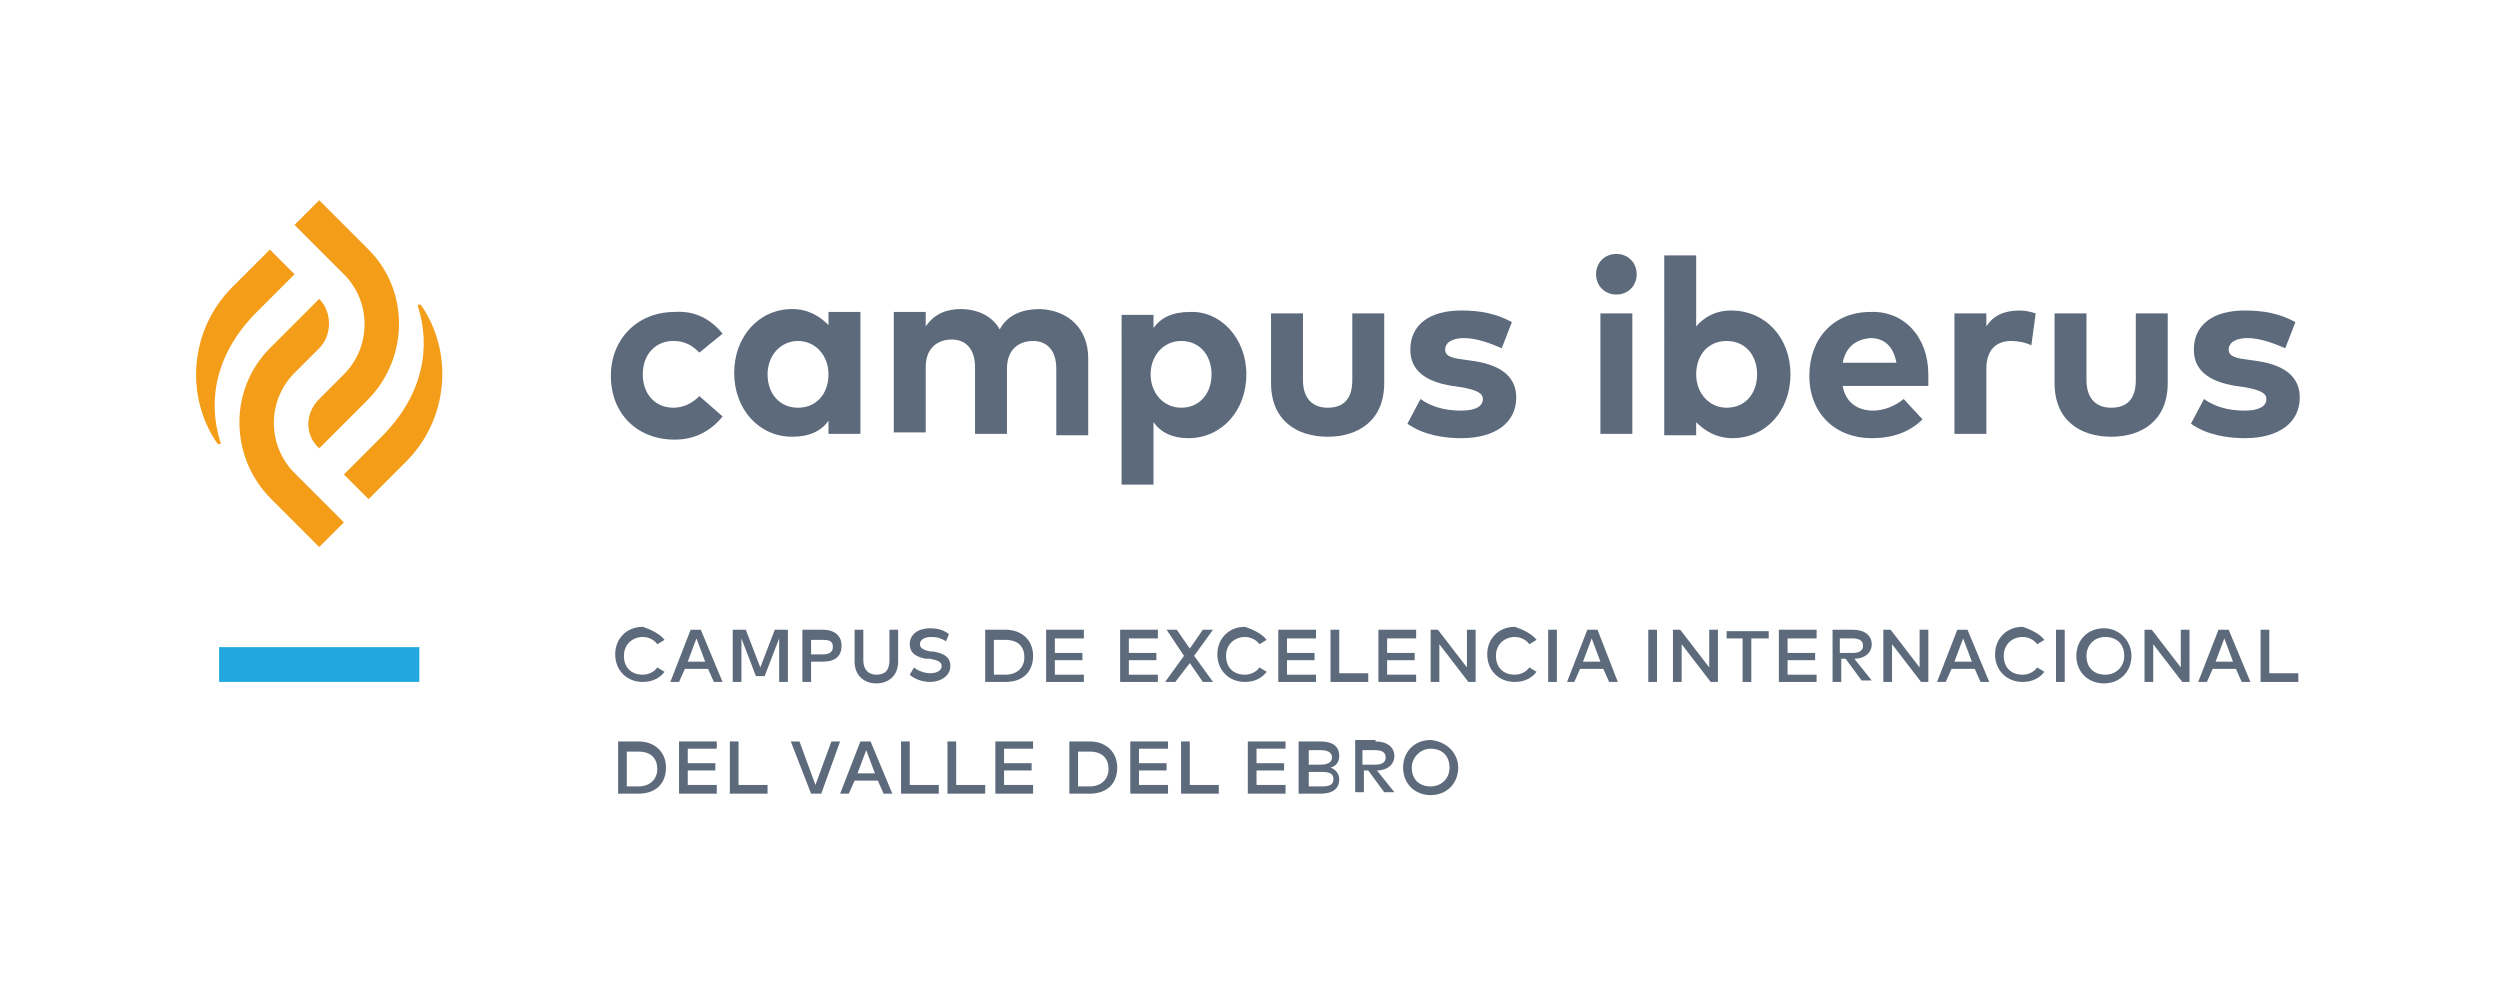 <?xml version="1.0" encoding="utf-8"?>
<!-- Generator: Adobe Illustrator 19.0.0, SVG Export Plug-In . SVG Version: 6.00 Build 0)  -->
<svg version="1.1" id="Capa_1" xmlns="http://www.w3.org/2000/svg" xmlns:xlink="http://www.w3.org/1999/xlink" x="0px" y="0px"
	 viewBox="0 0 172.3 68.6" style="enable-background:new 0 0 172.3 68.6;" xml:space="preserve">
<style type="text/css">
	.st0{fill:#F49D18;}
	.st1{fill:#22A8E1;}
	.st2{fill:#5C6A7C;}
</style>
<g id="XMLID_19177_">
	<g id="XMLID_19192_">
		<g id="XMLID_19193_">
			<path id="XMLID_19584_" class="st0" d="M20.3,15.5l1.7-1.7l3.4,3.4c2.8,2.8,2.8,7.4,0,10.3L22,30.9C21,30,21,28.5,22,27.5l0,0
				l1.7-1.7c1.9-1.9,1.9-5,0-6.9L20.3,15.5z M18.6,17.2L16,19.8c-2.9,2.9-3.3,7.5-1,10.8c0,0,0.1,0,0.1,0h0c0,0,0.1,0,0.1,0
				c0,0,0-0.1,0-0.1c-0.9-2.8-0.4-6.1,2.5-9l2.6-2.6L18.6,17.2z M25.4,34.4l2.6-2.6c2.9-2.9,3.3-7.5,1-10.8c0,0-0.1,0-0.1,0h0
				c0,0-0.1,0-0.1,0c0,0,0,0.1,0,0.1c0.9,2.8,0.4,6.1-2.5,9l-2.6,2.6L25.4,34.4z M20.3,32.6c-1.9-1.9-1.9-5,0-6.9l1.7-1.7l0,0
				c0.9-0.9,0.9-2.5,0-3.4l-3.4,3.4c-2.8,2.8-2.8,7.4,0,10.3l3.4,3.4l1.7-1.7L20.3,32.6z"/>
			<g id="XMLID_19581_">
				<path id="XMLID_19582_" class="st1" d="M28.9,44.6V47H15.1v-2.4H28.9z"/>
			</g>
			<g id="XMLID_19520_">
				<g id="XMLID_463_">
					<path id="XMLID_491_" class="st2" d="M49.8,23l-1.6,1.3c-0.5-0.5-1-0.8-1.8-0.8c-1.2,0-2.1,0.9-2.1,2.3c0,1.4,0.9,2.3,2.1,2.3
						c0.7,0,1.3-0.3,1.8-0.8l1.6,1.4c-0.8,1-1.9,1.6-3.3,1.6c-2.6,0-4.4-1.8-4.4-4.4c0-2.5,1.8-4.4,4.4-4.4C47.9,21.4,49,22,49.8,23
						z"/>
					<path id="XMLID_488_" class="st2" d="M59.3,29.9h-2.2V29c-0.5,0.7-1.3,1.1-2.5,1.1c-2.3,0-4-1.9-4-4.4c0-2.5,1.7-4.4,4-4.4
						c1.1,0,1.9,0.5,2.5,1.1v-0.9h2.2V29.9z M52.9,25.8c0,1.3,0.8,2.3,2.1,2.3c1.3,0,2.1-1,2.1-2.3c0-1.3-0.9-2.3-2.1-2.3
						C53.8,23.5,52.9,24.5,52.9,25.8z"/>
					<path id="XMLID_486_" class="st2" d="M75,24.7v5.3h-2.2v-4.6c0-1.2-0.6-1.9-1.6-1.9c-1,0-1.8,0.6-1.8,1.9v4.5h-2.2v-4.6
						c0-1.2-0.6-1.9-1.6-1.9c-1,0-1.8,0.6-1.8,1.9v4.5h-2.2v-8.3h2.2v1c0.6-0.9,1.5-1.2,2.4-1.2c1.2,0,2.2,0.5,2.7,1.4
						c0.6-1.1,1.7-1.4,2.8-1.4C73.7,21.4,75,22.7,75,24.7z"/>
					<path id="XMLID_483_" class="st2" d="M85.9,25.8c0,2.5-1.7,4.4-4,4.4c-1.1,0-1.9-0.4-2.4-1.1v4.3h-2.2V21.7h2.2v0.9
						c0.5-0.7,1.3-1.1,2.5-1.1C84.1,21.4,85.9,23.3,85.9,25.8z M79.3,25.8c0,1.3,0.9,2.3,2.1,2.3c1.3,0,2.1-1,2.1-2.3
						c0-1.3-0.8-2.3-2.1-2.3C80.2,23.5,79.3,24.5,79.3,25.8z"/>
					<path id="XMLID_481_" class="st2" d="M95.4,26.4c0,2.6-1.8,3.7-3.9,3.7c-2.1,0-3.9-1.1-3.9-3.7v-4.8h2.2v4.6
						c0,1.3,0.7,1.9,1.7,1.9c1,0,1.7-0.5,1.7-1.9v-4.6h2.2V26.4z"/>
					<path id="XMLID_479_" class="st2" d="M103.5,24c-0.7-0.3-1.7-0.7-2.6-0.7c-0.8,0-1.3,0.3-1.3,0.8c0,0.5,0.6,0.6,1.4,0.7
						l0.7,0.1c1.8,0.3,2.8,1.1,2.8,2.5c0,1.7-1.4,2.8-3.8,2.8c-1.1,0-2.6-0.2-3.7-1l0.9-1.7c0.7,0.5,1.6,0.8,2.8,0.8
						c1,0,1.5-0.3,1.5-0.8c0-0.4-0.4-0.6-1.4-0.8l-0.7-0.1c-1.9-0.3-2.9-1.1-2.9-2.5c0-1.7,1.3-2.7,3.5-2.7c1.3,0,2.4,0.2,3.5,0.8
						L103.5,24z"/>
					<path id="XMLID_476_" class="st2" d="M112.8,18.9c0,0.8-0.6,1.4-1.4,1.4c-0.8,0-1.4-0.6-1.4-1.4c0-0.8,0.6-1.4,1.4-1.4
						C112.2,17.5,112.8,18.1,112.8,18.9z M112.5,29.9h-2.2v-8.3h2.2V29.9z"/>
					<path id="XMLID_473_" class="st2" d="M123.4,25.8c0,2.5-1.7,4.4-4,4.4c-1.1,0-1.9-0.5-2.5-1.1v0.9h-2.2V17.6h2.2v4.9
						c0.5-0.6,1.3-1.1,2.4-1.1C121.7,21.4,123.4,23.3,123.4,25.8z M116.9,25.8c0,1.3,0.9,2.3,2.1,2.3c1.3,0,2.1-1,2.1-2.3
						c0-1.3-0.8-2.3-2.1-2.3C117.7,23.5,116.9,24.5,116.9,25.8z"/>
					<path id="XMLID_470_" class="st2" d="M132.9,25.8c0,0.3,0,0.6,0,0.8H127c0.2,1.2,1.1,1.7,2.1,1.7c0.7,0,1.5-0.3,2.1-0.8
						l1.3,1.4c-0.9,0.9-2.1,1.3-3.5,1.3c-2.5,0-4.3-1.7-4.3-4.3c0-2.6,1.7-4.4,4.2-4.4C131.2,21.4,132.9,23.2,132.9,25.8z M127,25
						h3.7c-0.2-1.1-0.8-1.7-1.8-1.7C127.8,23.4,127.2,24,127,25z"/>
					<path id="XMLID_468_" class="st2" d="M140.3,21.6l-0.3,2.2c-0.4-0.2-0.9-0.3-1.4-0.3c-1,0-1.7,0.6-1.7,1.9v4.5h-2.2v-8.3h2.2
						v0.9c0.5-0.8,1.3-1.1,2.3-1.1C139.6,21.4,140,21.5,140.3,21.6z"/>
					<path id="XMLID_466_" class="st2" d="M149.4,26.4c0,2.6-1.8,3.7-3.9,3.7c-2.1,0-3.9-1.1-3.9-3.7v-4.8h2.2v4.6
						c0,1.3,0.7,1.9,1.7,1.9c1,0,1.7-0.5,1.7-1.9v-4.6h2.2V26.4z"/>
					<path id="XMLID_464_" class="st2" d="M157.5,24c-0.7-0.3-1.7-0.7-2.6-0.7c-0.8,0-1.3,0.3-1.3,0.8c0,0.5,0.6,0.6,1.4,0.7
						l0.7,0.1c1.8,0.3,2.8,1.1,2.8,2.5c0,1.7-1.4,2.8-3.8,2.8c-1.1,0-2.6-0.2-3.7-1l0.9-1.7c0.7,0.5,1.6,0.8,2.8,0.8
						c1,0,1.5-0.3,1.5-0.8c0-0.4-0.4-0.6-1.4-0.8l-0.7-0.1c-1.9-0.3-2.9-1.1-2.9-2.5c0-1.7,1.3-2.7,3.5-2.7c1.3,0,2.4,0.2,3.5,0.8
						L157.5,24z"/>
				</g>
			</g>
			<g id="XMLID_19194_">
				<g id="XMLID_1118_">
					<path id="XMLID_1224_" class="st2" d="M45.8,44.1l-0.5,0.3c-0.2-0.3-0.6-0.5-1-0.5c-0.7,0-1.3,0.5-1.3,1.3
						c0,0.8,0.5,1.3,1.3,1.3c0.4,0,0.8-0.2,1-0.5l0.5,0.3c-0.3,0.4-0.8,0.7-1.5,0.7c-1.1,0-1.9-0.8-1.9-1.9c0-1.1,0.8-1.9,1.9-1.9
						C44.9,43.4,45.5,43.7,45.8,44.1z"/>
					<path id="XMLID_1221_" class="st2" d="M49.8,47h-0.6l-0.4-0.9h-1.6L46.8,47h-0.6l1.4-3.6h0.7L49.8,47z M47.4,45.6h1.2L48,44
						L47.4,45.6z"/>
					<path id="XMLID_1219_" class="st2" d="M54.3,47h-0.6v-3l-1,2.6h-0.6l-1-2.6V47h-0.6v-3.6h0.9l1,2.6l1-2.6h0.9V47z"/>
					<path id="XMLID_1216_" class="st2" d="M55.9,45.6V47h-0.6v-3.6h1.4c0.8,0,1.3,0.4,1.3,1.1c0,0.7-0.4,1.1-1.3,1.1H55.9z
						 M55.9,44v1.1h0.8c0.5,0,0.7-0.2,0.7-0.5c0-0.4-0.2-0.5-0.7-0.5H55.9z"/>
					<path id="XMLID_1214_" class="st2" d="M61.9,45.6c0,1-0.7,1.5-1.5,1.5c-0.8,0-1.5-0.5-1.5-1.5v-2.2h0.6v2.1c0,0.7,0.4,1,0.9,1
						c0.6,0,0.9-0.3,0.9-1v-2.1h0.6V45.6z"/>
					<path id="XMLID_1212_" class="st2" d="M65.2,44.2c-0.3-0.2-0.6-0.3-1-0.3c-0.5,0-0.8,0.2-0.8,0.5c0,0.3,0.3,0.4,0.7,0.5l0.2,0
						c0.6,0.1,1.2,0.3,1.2,1c0,0.7-0.7,1.1-1.4,1.1c-0.5,0-1.1-0.2-1.4-0.5l0.3-0.5c0.2,0.2,0.7,0.4,1.1,0.4c0.5,0,0.8-0.2,0.8-0.5
						c0-0.3-0.3-0.4-0.8-0.5l-0.3,0c-0.5-0.1-1.1-0.3-1.1-1c0-0.7,0.6-1.1,1.4-1.1c0.5,0,0.9,0.1,1.3,0.4L65.2,44.2z"/>
					<path id="XMLID_1209_" class="st2" d="M69.3,43.4c1.1,0,1.9,0.7,1.9,1.8S70.5,47,69.3,47h-1.4v-3.6H69.3z M68.5,44v2.5h0.8
						c0.8,0,1.3-0.5,1.3-1.2c0-0.7-0.4-1.2-1.3-1.2H68.5z"/>
					<path id="XMLID_1207_" class="st2" d="M74.7,47h-2.6v-3.6h2.6V44h-2v1h1.9v0.5h-1.9v1h2V47z"/>
					<path id="XMLID_1205_" class="st2" d="M79.8,47h-2.6v-3.6h2.6V44h-2v1h1.9v0.5h-1.9v1h2V47z"/>
					<path id="XMLID_1203_" class="st2" d="M82.3,45.2l1.3,1.8h-0.7L82,45.7L81,47h-0.7l1.3-1.8l-1.2-1.8h0.7l0.9,1.3l0.9-1.3h0.7
						L82.3,45.2z"/>
					<path id="XMLID_1201_" class="st2" d="M87.3,44.1l-0.5,0.3c-0.2-0.3-0.6-0.5-1-0.5c-0.7,0-1.3,0.5-1.3,1.3
						c0,0.8,0.5,1.3,1.3,1.3c0.4,0,0.8-0.2,1-0.5l0.5,0.3c-0.3,0.4-0.8,0.7-1.5,0.7c-1.1,0-1.9-0.8-1.9-1.9c0-1.1,0.8-1.9,1.9-1.9
						C86.4,43.4,87,43.7,87.3,44.1z"/>
					<path id="XMLID_1199_" class="st2" d="M90.7,47h-2.6v-3.6h2.6V44h-2v1h1.9v0.5h-1.9v1h2V47z"/>
					<path id="XMLID_1197_" class="st2" d="M94.3,47h-2.6v-3.6h0.6v3h2V47z"/>
					<path id="XMLID_1195_" class="st2" d="M97.6,47H95v-3.6h2.6V44h-2v1h1.9v0.5h-1.9v1h2V47z"/>
					<path id="XMLID_1193_" class="st2" d="M101.7,47h-0.5l-2-2.6l0,2.6h-0.6v-3.6h0.5l2,2.6v-2.6h0.6V47z"/>
					<path id="XMLID_1191_" class="st2" d="M105.9,44.1l-0.5,0.3c-0.2-0.3-0.6-0.5-1-0.5c-0.7,0-1.3,0.5-1.3,1.3
						c0,0.8,0.5,1.3,1.3,1.3c0.4,0,0.8-0.2,1-0.5l0.5,0.3c-0.3,0.4-0.8,0.7-1.5,0.7c-1.1,0-1.9-0.8-1.9-1.9c0-1.1,0.8-1.9,1.9-1.9
						C105,43.4,105.6,43.7,105.9,44.1z"/>
					<path id="XMLID_1189_" class="st2" d="M107.3,47h-0.6v-3.6h0.6V47z"/>
					<path id="XMLID_1186_" class="st2" d="M111.5,47h-0.6l-0.4-0.9h-1.6l-0.4,0.9H108l1.4-3.6h0.7L111.5,47z M109.1,45.6h1.2
						l-0.6-1.6L109.1,45.6z"/>
					<path id="XMLID_1184_" class="st2" d="M114.2,47h-0.6v-3.6h0.6V47z"/>
					<path id="XMLID_1182_" class="st2" d="M118.4,47h-0.5l-2-2.6l0,2.6h-0.6v-3.6h0.5l2,2.6v-2.6h0.6V47z"/>
					<path id="XMLID_1180_" class="st2" d="M121.9,44h-1.2v3h-0.6v-3H119v-0.5h2.9V44z"/>
					<path id="XMLID_1178_" class="st2" d="M125.2,47h-2.6v-3.6h2.6V44h-2v1h1.9v0.5h-1.9v1h2V47z"/>
					<path id="XMLID_1175_" class="st2" d="M127.7,43.4c0.8,0,1.3,0.4,1.3,1c0,0.6-0.5,1-1.2,1l1.2,1.5h-0.7l-1.1-1.5h-0.3V47h-0.6
						v-3.6H127.7z M126.8,44v1h0.9c0.5,0,0.7-0.2,0.7-0.5c0-0.3-0.2-0.5-0.7-0.5H126.8z"/>
					<path id="XMLID_1173_" class="st2" d="M132.9,47h-0.5l-2-2.6l0,2.6h-0.6v-3.6h0.5l2,2.6v-2.6h0.6V47z"/>
					<path id="XMLID_1170_" class="st2" d="M137.1,47h-0.6l-0.4-0.9h-1.6l-0.4,0.9h-0.6l1.4-3.6h0.7L137.1,47z M134.7,45.6h1.2
						l-0.6-1.6L134.7,45.6z"/>
					<path id="XMLID_1168_" class="st2" d="M140.9,44.1l-0.5,0.3c-0.2-0.3-0.6-0.5-1-0.5c-0.7,0-1.3,0.5-1.3,1.3
						c0,0.8,0.5,1.3,1.3,1.3c0.4,0,0.8-0.2,1-0.5l0.5,0.3c-0.3,0.4-0.8,0.7-1.5,0.7c-1.1,0-1.9-0.8-1.9-1.9c0-1.1,0.8-1.9,1.9-1.9
						C140,43.4,140.6,43.7,140.9,44.1z"/>
					<path id="XMLID_1166_" class="st2" d="M142.3,47h-0.6v-3.6h0.6V47z"/>
					<path id="XMLID_1163_" class="st2" d="M146.9,45.2c0,1.1-0.8,1.9-1.9,1.9s-1.9-0.8-1.9-1.9c0-1.1,0.8-1.9,1.9-1.9
						S146.9,44.2,146.9,45.2z M143.8,45.2c0,0.8,0.5,1.3,1.3,1.3c0.7,0,1.3-0.5,1.3-1.3c0-0.8-0.5-1.3-1.3-1.3
						C144.3,43.9,143.8,44.5,143.8,45.2z"/>
					<path id="XMLID_1161_" class="st2" d="M150.9,47h-0.5l-2-2.6l0,2.6h-0.6v-3.6h0.5l2,2.6v-2.6h0.6V47z"/>
					<path id="XMLID_1158_" class="st2" d="M155.1,47h-0.6l-0.4-0.9h-1.6l-0.4,0.9h-0.6l1.4-3.6h0.7L155.1,47z M152.7,45.6h1.2
						l-0.6-1.6L152.7,45.6z"/>
					<path id="XMLID_1156_" class="st2" d="M158.4,47h-2.6v-3.6h0.6v3h2V47z"/>
					<path id="XMLID_1153_" class="st2" d="M44,51.1c1.1,0,1.9,0.7,1.9,1.8s-0.7,1.8-1.9,1.8h-1.4v-3.6H44z M43.2,51.7v2.5H44
						c0.8,0,1.3-0.5,1.3-1.2c0-0.7-0.4-1.2-1.3-1.2H43.2z"/>
					<path id="XMLID_1151_" class="st2" d="M49.4,54.7h-2.6v-3.6h2.6v0.5h-2v1h1.9v0.5h-1.9v1h2V54.7z"/>
					<path id="XMLID_1149_" class="st2" d="M52.9,54.7h-2.6v-3.6h0.6v3h2V54.7z"/>
					<path id="XMLID_1147_" class="st2" d="M56.6,54.7h-0.7l-1.4-3.6h0.6l1.1,3l1.1-3h0.6L56.6,54.7z"/>
					<path id="XMLID_1144_" class="st2" d="M61.5,54.7h-0.6l-0.4-0.9h-1.6l-0.4,0.9h-0.6l1.4-3.6H60L61.5,54.7z M59.1,53.3h1.2
						l-0.6-1.6L59.1,53.3z"/>
					<path id="XMLID_1142_" class="st2" d="M64.7,54.7h-2.6v-3.6h0.6v3h2V54.7z"/>
					<path id="XMLID_1140_" class="st2" d="M67.9,54.7h-2.6v-3.6h0.6v3h2V54.7z"/>
					<path id="XMLID_1138_" class="st2" d="M71.2,54.7h-2.6v-3.6h2.6v0.5h-2v1h1.9v0.5h-1.9v1h2V54.7z"/>
					<path id="XMLID_1135_" class="st2" d="M75.1,51.1c1.1,0,1.9,0.7,1.9,1.8s-0.7,1.8-1.9,1.8h-1.4v-3.6H75.1z M74.3,51.7v2.5h0.8
						c0.8,0,1.3-0.5,1.3-1.2c0-0.7-0.4-1.2-1.3-1.2H74.3z"/>
					<path id="XMLID_1133_" class="st2" d="M80.5,54.7h-2.6v-3.6h2.6v0.5h-2v1h1.9v0.5h-1.9v1h2V54.7z"/>
					<path id="XMLID_1131_" class="st2" d="M84,54.7h-2.6v-3.6H82v3h2V54.7z"/>
					<path id="XMLID_1129_" class="st2" d="M88.6,54.7H86v-3.6h2.6v0.5h-2v1h1.9v0.5h-1.9v1h2V54.7z"/>
					<path id="XMLID_1125_" class="st2" d="M91,51.1c0.8,0,1.3,0.3,1.3,1c0,0.4-0.2,0.7-0.6,0.8c0.3,0.1,0.6,0.4,0.6,0.8
						c0,0.7-0.5,1-1.3,1h-1.5v-3.6H91z M90.2,51.7v1H91c0.4,0,0.8-0.1,0.8-0.5c0-0.4-0.4-0.5-0.8-0.5H90.2z M90.2,53.2v1h0.9
						c0.5,0,0.8-0.1,0.8-0.5c0-0.4-0.3-0.5-0.8-0.5H90.2z"/>
					<path id="XMLID_1122_" class="st2" d="M94.8,51.1c0.8,0,1.3,0.4,1.3,1c0,0.6-0.5,1-1.2,1l1.2,1.5h-0.7l-1.1-1.5h-0.3v1.5h-0.6
						v-3.6H94.8z M93.9,51.7v1h0.9c0.5,0,0.7-0.2,0.7-0.5c0-0.3-0.2-0.5-0.7-0.5H93.9z"/>
					<path id="XMLID_1119_" class="st2" d="M100.5,52.9c0,1.1-0.8,1.9-1.9,1.9c-1.1,0-1.9-0.8-1.9-1.9c0-1.1,0.8-1.9,1.9-1.9
						C99.7,51.1,100.5,51.9,100.5,52.9z M97.3,52.9c0,0.8,0.5,1.3,1.3,1.3c0.7,0,1.3-0.5,1.3-1.3c0-0.8-0.5-1.3-1.3-1.3
						C97.9,51.6,97.3,52.2,97.3,52.9z"/>
				</g>
			</g>
		</g>
	</g>
</g>
</svg>

